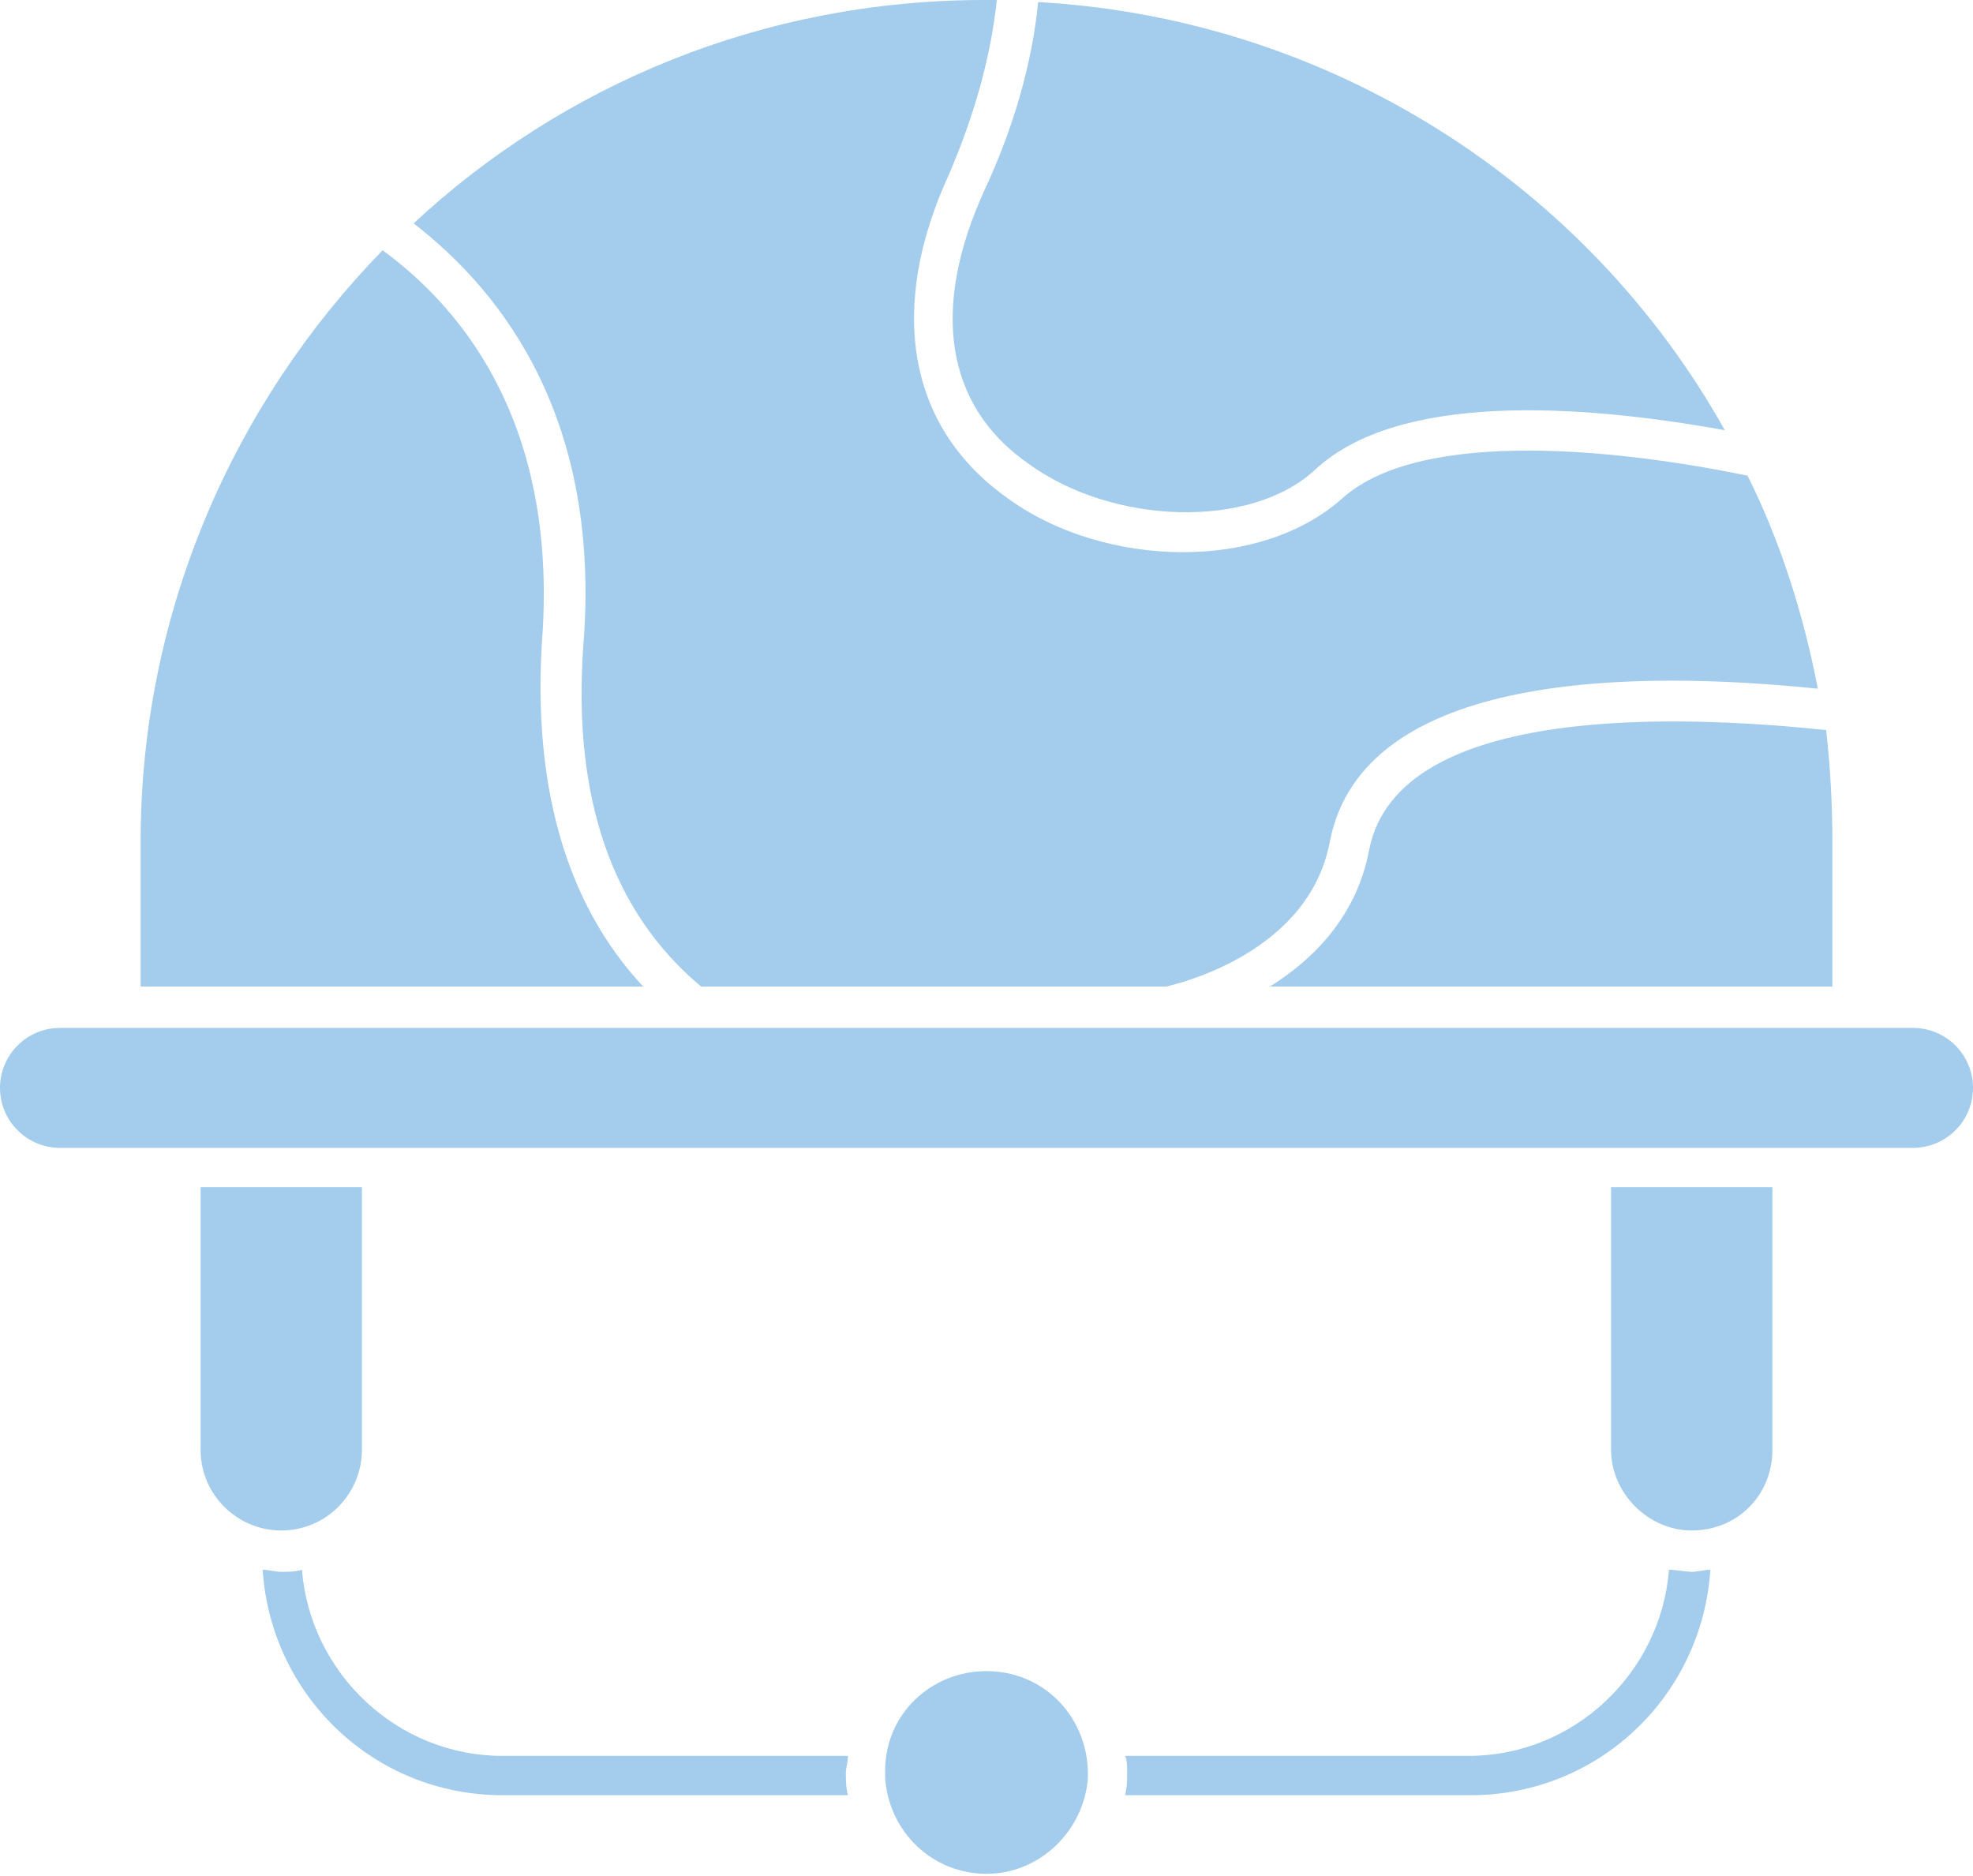 <?xml version="1.0" encoding="UTF-8"?> <svg xmlns="http://www.w3.org/2000/svg" width="102" height="97" viewBox="0 0 102 97" fill="none"> <g id="svg"> <g id="Group"> <g id="Group_2"> <g id="Group_3"> <g id="Group_4"> <path id="Vector" fill-rule="evenodd" clip-rule="evenodd" d="M56.24 91.736C56.24 91.843 56.24 91.843 56.24 91.949C56.026 94.622 53.781 96.868 51.001 96.868C48.221 96.868 45.976 94.729 45.762 91.949C45.762 91.843 45.762 91.843 45.762 91.736C45.762 91.629 45.762 91.629 45.762 91.522C45.762 88.635 48.114 86.39 51.001 86.39C53.888 86.39 56.133 88.635 56.24 91.522C56.24 91.629 56.24 91.736 56.24 91.736Z" fill="#A4CCEC"></path> <path id="Vector_2" fill-rule="evenodd" clip-rule="evenodd" d="M18.711 61.371V74.95C18.711 77.195 16.893 79.12 14.541 79.12C12.296 79.12 10.371 77.302 10.371 74.95V61.371H18.711Z" fill="#A4CCEC"></path> <path id="Vector_3" fill-rule="evenodd" clip-rule="evenodd" d="M91.629 61.371V74.95C91.629 77.302 89.811 79.12 87.459 79.12C85.214 79.12 83.289 77.195 83.289 74.95V61.371H91.629Z" fill="#A4CCEC"></path> <path id="Vector_4" fill-rule="evenodd" clip-rule="evenodd" d="M102 56.239C102 57.95 100.61 59.34 98.899 59.34H3.101C1.39 59.34 0 57.95 0 56.239C0 54.529 1.39 53.139 3.101 53.139H98.899C100.61 53.139 102 54.529 102 56.239Z" fill="#A4CCEC"></path> <path id="Vector_5" fill-rule="evenodd" clip-rule="evenodd" d="M94.73 43.515V50.999H65.648C67.894 49.609 70.139 47.364 70.781 43.943C72.277 36.245 87.246 36.993 94.409 37.742C94.623 39.666 94.73 41.59 94.73 43.515Z" fill="#A4CCEC"></path> <path id="Vector_6" fill-rule="evenodd" clip-rule="evenodd" d="M33.251 50.999H7.27V43.515C7.27 31.647 12.081 20.849 19.779 12.937C24.163 16.144 28.867 22.238 28.012 33.251C27.477 42.232 30.15 47.685 33.251 50.999Z" fill="#A4CCEC"></path> <path id="Vector_7" fill-rule="evenodd" clip-rule="evenodd" d="M90.345 24.591C92.056 28.013 93.232 31.755 93.98 35.604C84.678 34.642 70.458 34.642 68.748 43.516C67.678 49.182 61.156 50.786 60.301 51H36.244C31.647 47.151 29.616 41.27 30.15 33.465C31.112 21.811 26.087 15.182 21.383 11.547C29.081 4.384 39.452 0 50.892 0H51.213C51.32 0 51.427 0 51.534 0C51.213 2.994 50.358 5.987 49.075 8.981C45.867 15.931 46.936 22.025 51.961 25.66C54.528 27.585 57.949 28.547 61.156 28.547C64.364 28.547 67.358 27.585 69.389 25.767C73.559 22.025 84.144 23.308 90.345 24.591Z" fill="#A4CCEC"></path> <path id="Vector_8" fill-rule="evenodd" clip-rule="evenodd" d="M53.672 0.107C68.855 0.963 82.113 9.623 89.169 22.239C81.471 20.85 72.276 20.315 68 24.271C64.685 27.372 57.522 27.158 53.138 23.95C48.861 20.956 48.113 15.931 50.893 9.837C52.389 6.629 53.352 3.315 53.672 0.107Z" fill="#A4CCEC"></path> <path id="Vector_9" fill-rule="evenodd" clip-rule="evenodd" d="M88.422 81.15C87.994 87.672 82.648 92.805 76.019 92.805H58.164C58.271 92.377 58.271 92.056 58.271 91.628C58.271 91.308 58.271 90.987 58.164 90.773H75.912C81.365 90.773 85.856 86.496 86.284 81.15C86.711 81.15 87.139 81.257 87.46 81.257C87.78 81.257 88.101 81.15 88.422 81.15Z" fill="#A4CCEC"></path> <path id="Vector_10" fill-rule="evenodd" clip-rule="evenodd" d="M43.836 92.805H25.981C19.352 92.805 14.006 87.672 13.578 81.15C13.899 81.15 14.22 81.257 14.54 81.257C14.861 81.257 15.289 81.257 15.61 81.15C16.037 86.496 20.528 90.773 25.981 90.773H43.836C43.836 91.094 43.729 91.415 43.729 91.628C43.729 92.056 43.729 92.377 43.836 92.805Z" fill="#A4CCEC"></path> </g> </g> </g> </g> </g> </svg> 